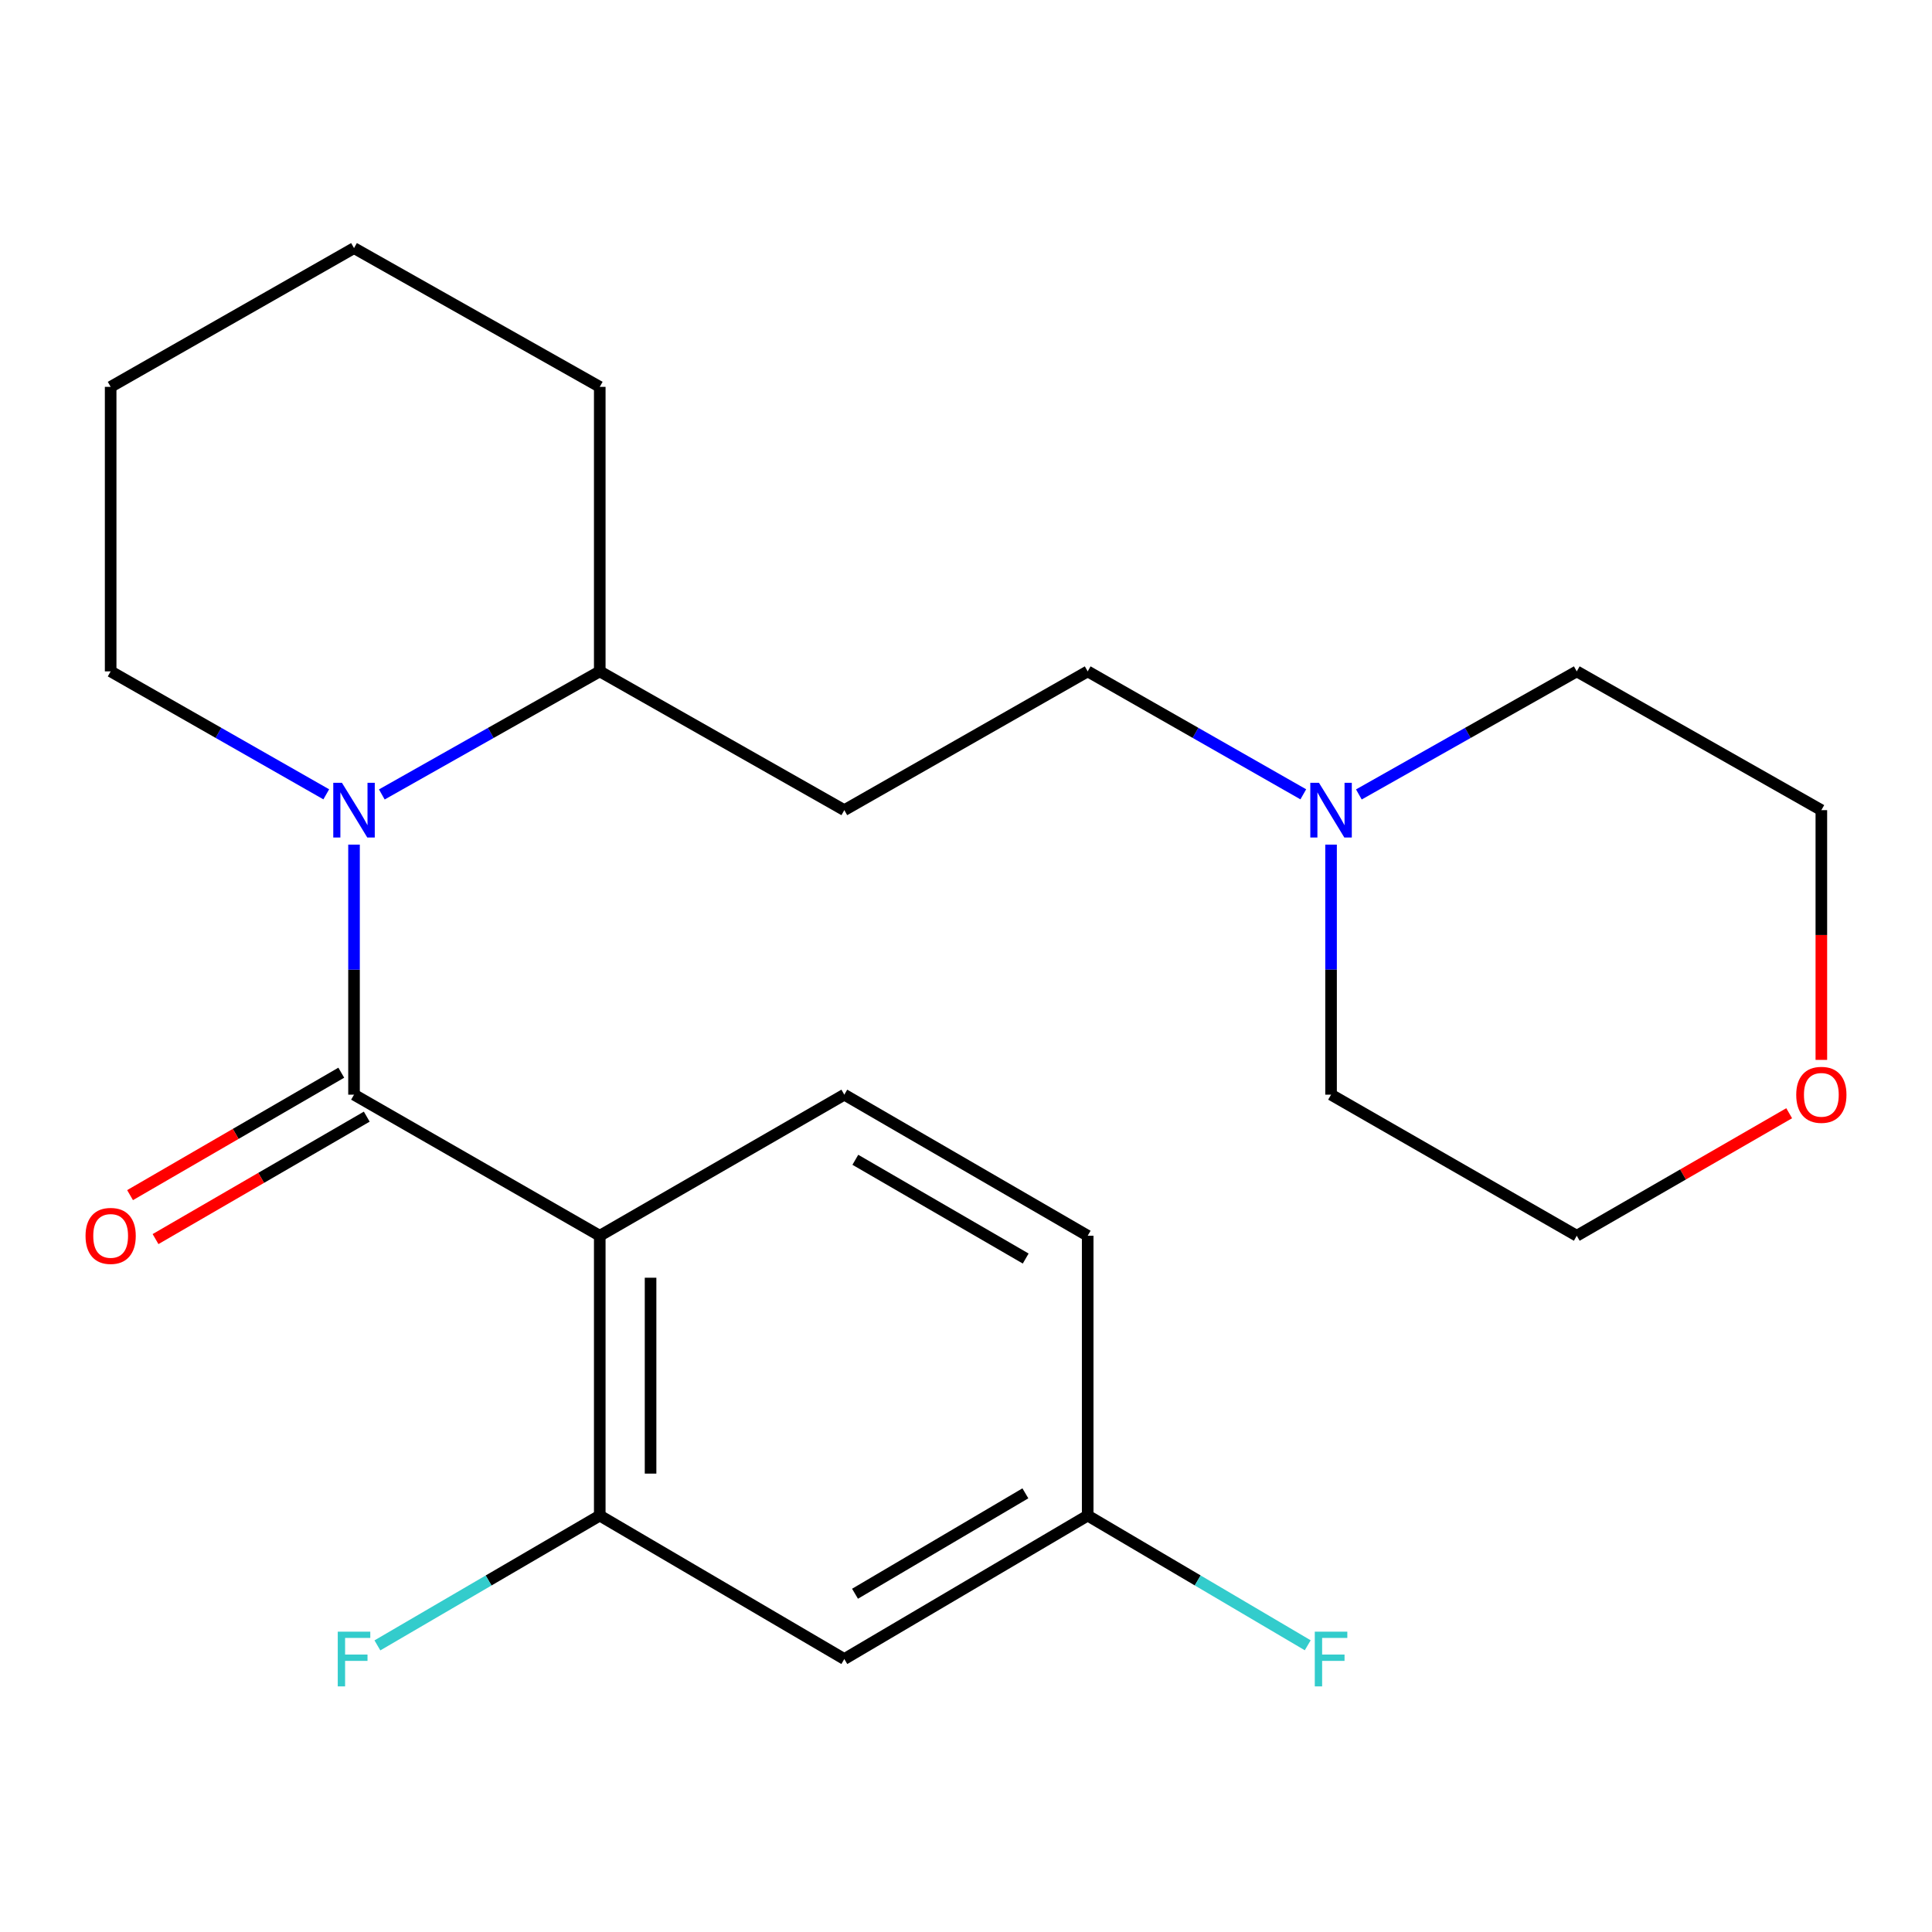 <?xml version='1.0' encoding='iso-8859-1'?>
<svg version='1.1' baseProfile='full'
              xmlns='http://www.w3.org/2000/svg'
                      xmlns:rdkit='http://www.rdkit.org/xml'
                      xmlns:xlink='http://www.w3.org/1999/xlink'
                  xml:space='preserve'
width='1000px' height='1000px' viewBox='0 0 1000 1000'>
<!-- END OF HEADER -->
<rect style='opacity:1.0;fill:#FFFFFF;stroke:none' width='1000' height='1000' x='0' y='0'> </rect>
<path class='bond-0' d='M 183.24,566.599 L 310.435,639.62' style='fill:none;fill-rule:evenodd;stroke:#000000;stroke-width:6px;stroke-linecap:butt;stroke-linejoin:miter;stroke-opacity:1' />
<path class='bond-1' d='M 183.24,566.599 L 183.24,501.886' style='fill:none;fill-rule:evenodd;stroke:#000000;stroke-width:6px;stroke-linecap:butt;stroke-linejoin:miter;stroke-opacity:1' />
<path class='bond-1' d='M 183.24,501.886 L 183.24,437.172' style='fill:none;fill-rule:evenodd;stroke:#0000FF;stroke-width:6px;stroke-linecap:butt;stroke-linejoin:miter;stroke-opacity:1' />
<path class='bond-7' d='M 176.646,555.223 L 121.982,586.911' style='fill:none;fill-rule:evenodd;stroke:#000000;stroke-width:6px;stroke-linecap:butt;stroke-linejoin:miter;stroke-opacity:1' />
<path class='bond-7' d='M 121.982,586.911 L 67.318,618.598' style='fill:none;fill-rule:evenodd;stroke:#FF0000;stroke-width:6px;stroke-linecap:butt;stroke-linejoin:miter;stroke-opacity:1' />
<path class='bond-7' d='M 189.835,577.975 L 135.171,609.663' style='fill:none;fill-rule:evenodd;stroke:#000000;stroke-width:6px;stroke-linecap:butt;stroke-linejoin:miter;stroke-opacity:1' />
<path class='bond-7' d='M 135.171,609.663 L 80.507,641.35' style='fill:none;fill-rule:evenodd;stroke:#FF0000;stroke-width:6px;stroke-linecap:butt;stroke-linejoin:miter;stroke-opacity:1' />
<path class='bond-2' d='M 310.435,639.62 L 310.435,784.464' style='fill:none;fill-rule:evenodd;stroke:#000000;stroke-width:6px;stroke-linecap:butt;stroke-linejoin:miter;stroke-opacity:1' />
<path class='bond-2' d='M 336.733,661.347 L 336.733,762.737' style='fill:none;fill-rule:evenodd;stroke:#000000;stroke-width:6px;stroke-linecap:butt;stroke-linejoin:miter;stroke-opacity:1' />
<path class='bond-3' d='M 310.435,639.62 L 437.016,566.599' style='fill:none;fill-rule:evenodd;stroke:#000000;stroke-width:6px;stroke-linecap:butt;stroke-linejoin:miter;stroke-opacity:1' />
<path class='bond-6' d='M 197.632,411.204 L 254.033,379.356' style='fill:none;fill-rule:evenodd;stroke:#0000FF;stroke-width:6px;stroke-linecap:butt;stroke-linejoin:miter;stroke-opacity:1' />
<path class='bond-6' d='M 254.033,379.356 L 310.435,347.507' style='fill:none;fill-rule:evenodd;stroke:#000000;stroke-width:6px;stroke-linecap:butt;stroke-linejoin:miter;stroke-opacity:1' />
<path class='bond-14' d='M 168.875,411.14 L 113.074,379.324' style='fill:none;fill-rule:evenodd;stroke:#0000FF;stroke-width:6px;stroke-linecap:butt;stroke-linejoin:miter;stroke-opacity:1' />
<path class='bond-14' d='M 113.074,379.324 L 57.273,347.507' style='fill:none;fill-rule:evenodd;stroke:#000000;stroke-width:6px;stroke-linecap:butt;stroke-linejoin:miter;stroke-opacity:1' />
<path class='bond-4' d='M 310.435,784.464 L 437.016,858.712' style='fill:none;fill-rule:evenodd;stroke:#000000;stroke-width:6px;stroke-linecap:butt;stroke-linejoin:miter;stroke-opacity:1' />
<path class='bond-12' d='M 310.435,784.464 L 252.889,818.056' style='fill:none;fill-rule:evenodd;stroke:#000000;stroke-width:6px;stroke-linecap:butt;stroke-linejoin:miter;stroke-opacity:1' />
<path class='bond-12' d='M 252.889,818.056 L 195.342,851.648' style='fill:none;fill-rule:evenodd;stroke:#33CCCC;stroke-width:6px;stroke-linecap:butt;stroke-linejoin:miter;stroke-opacity:1' />
<path class='bond-13' d='M 437.016,566.599 L 562.984,639.62' style='fill:none;fill-rule:evenodd;stroke:#000000;stroke-width:6px;stroke-linecap:butt;stroke-linejoin:miter;stroke-opacity:1' />
<path class='bond-13' d='M 442.723,600.304 L 530.9,651.419' style='fill:none;fill-rule:evenodd;stroke:#000000;stroke-width:6px;stroke-linecap:butt;stroke-linejoin:miter;stroke-opacity:1' />
<path class='bond-24' d='M 437.016,858.712 L 562.984,784.464' style='fill:none;fill-rule:evenodd;stroke:#000000;stroke-width:6px;stroke-linecap:butt;stroke-linejoin:miter;stroke-opacity:1' />
<path class='bond-24' d='M 442.558,824.919 L 530.735,772.946' style='fill:none;fill-rule:evenodd;stroke:#000000;stroke-width:6px;stroke-linecap:butt;stroke-linejoin:miter;stroke-opacity:1' />
<path class='bond-5' d='M 674.586,411.14 L 618.785,379.324' style='fill:none;fill-rule:evenodd;stroke:#0000FF;stroke-width:6px;stroke-linecap:butt;stroke-linejoin:miter;stroke-opacity:1' />
<path class='bond-5' d='M 618.785,379.324 L 562.984,347.507' style='fill:none;fill-rule:evenodd;stroke:#000000;stroke-width:6px;stroke-linecap:butt;stroke-linejoin:miter;stroke-opacity:1' />
<path class='bond-16' d='M 703.343,411.203 L 759.737,379.355' style='fill:none;fill-rule:evenodd;stroke:#0000FF;stroke-width:6px;stroke-linecap:butt;stroke-linejoin:miter;stroke-opacity:1' />
<path class='bond-16' d='M 759.737,379.355 L 816.132,347.507' style='fill:none;fill-rule:evenodd;stroke:#000000;stroke-width:6px;stroke-linecap:butt;stroke-linejoin:miter;stroke-opacity:1' />
<path class='bond-17' d='M 688.951,437.172 L 688.951,501.886' style='fill:none;fill-rule:evenodd;stroke:#0000FF;stroke-width:6px;stroke-linecap:butt;stroke-linejoin:miter;stroke-opacity:1' />
<path class='bond-17' d='M 688.951,501.886 L 688.951,566.599' style='fill:none;fill-rule:evenodd;stroke:#000000;stroke-width:6px;stroke-linecap:butt;stroke-linejoin:miter;stroke-opacity:1' />
<path class='bond-8' d='M 310.435,347.507 L 437.016,419.33' style='fill:none;fill-rule:evenodd;stroke:#000000;stroke-width:6px;stroke-linecap:butt;stroke-linejoin:miter;stroke-opacity:1' />
<path class='bond-20' d='M 310.435,347.507 L 310.435,200.238' style='fill:none;fill-rule:evenodd;stroke:#000000;stroke-width:6px;stroke-linecap:butt;stroke-linejoin:miter;stroke-opacity:1' />
<path class='bond-9' d='M 437.016,419.33 L 562.984,347.507' style='fill:none;fill-rule:evenodd;stroke:#000000;stroke-width:6px;stroke-linecap:butt;stroke-linejoin:miter;stroke-opacity:1' />
<path class='bond-10' d='M 926.074,576.205 L 871.103,607.913' style='fill:none;fill-rule:evenodd;stroke:#FF0000;stroke-width:6px;stroke-linecap:butt;stroke-linejoin:miter;stroke-opacity:1' />
<path class='bond-10' d='M 871.103,607.913 L 816.132,639.62' style='fill:none;fill-rule:evenodd;stroke:#000000;stroke-width:6px;stroke-linecap:butt;stroke-linejoin:miter;stroke-opacity:1' />
<path class='bond-25' d='M 942.727,548.598 L 942.727,483.964' style='fill:none;fill-rule:evenodd;stroke:#FF0000;stroke-width:6px;stroke-linecap:butt;stroke-linejoin:miter;stroke-opacity:1' />
<path class='bond-25' d='M 942.727,483.964 L 942.727,419.33' style='fill:none;fill-rule:evenodd;stroke:#000000;stroke-width:6px;stroke-linecap:butt;stroke-linejoin:miter;stroke-opacity:1' />
<path class='bond-11' d='M 562.984,784.464 L 562.984,639.62' style='fill:none;fill-rule:evenodd;stroke:#000000;stroke-width:6px;stroke-linecap:butt;stroke-linejoin:miter;stroke-opacity:1' />
<path class='bond-15' d='M 562.984,784.464 L 619.93,818.029' style='fill:none;fill-rule:evenodd;stroke:#000000;stroke-width:6px;stroke-linecap:butt;stroke-linejoin:miter;stroke-opacity:1' />
<path class='bond-15' d='M 619.93,818.029 L 676.876,851.594' style='fill:none;fill-rule:evenodd;stroke:#33CCCC;stroke-width:6px;stroke-linecap:butt;stroke-linejoin:miter;stroke-opacity:1' />
<path class='bond-21' d='M 57.273,347.507 L 57.273,200.238' style='fill:none;fill-rule:evenodd;stroke:#000000;stroke-width:6px;stroke-linecap:butt;stroke-linejoin:miter;stroke-opacity:1' />
<path class='bond-18' d='M 816.132,347.507 L 942.727,419.33' style='fill:none;fill-rule:evenodd;stroke:#000000;stroke-width:6px;stroke-linecap:butt;stroke-linejoin:miter;stroke-opacity:1' />
<path class='bond-19' d='M 688.951,566.599 L 816.132,639.62' style='fill:none;fill-rule:evenodd;stroke:#000000;stroke-width:6px;stroke-linecap:butt;stroke-linejoin:miter;stroke-opacity:1' />
<path class='bond-23' d='M 310.435,200.238 L 183.24,128.415' style='fill:none;fill-rule:evenodd;stroke:#000000;stroke-width:6px;stroke-linecap:butt;stroke-linejoin:miter;stroke-opacity:1' />
<path class='bond-22' d='M 57.273,200.238 L 183.24,128.415' style='fill:none;fill-rule:evenodd;stroke:#000000;stroke-width:6px;stroke-linecap:butt;stroke-linejoin:miter;stroke-opacity:1' />
<path  class='atom-2' d='M 176.98 405.17
L 186.26 420.17
Q 187.18 421.65, 188.66 424.33
Q 190.14 427.01, 190.22 427.17
L 190.22 405.17
L 193.98 405.17
L 193.98 433.49
L 190.1 433.49
L 180.14 417.09
Q 178.98 415.17, 177.74 412.97
Q 176.54 410.77, 176.18 410.09
L 176.18 433.49
L 172.5 433.49
L 172.5 405.17
L 176.98 405.17
' fill='#0000FF'/>
<path  class='atom-6' d='M 682.691 405.17
L 691.971 420.17
Q 692.891 421.65, 694.371 424.33
Q 695.851 427.01, 695.931 427.17
L 695.931 405.17
L 699.691 405.17
L 699.691 433.49
L 695.811 433.49
L 685.851 417.09
Q 684.691 415.17, 683.451 412.97
Q 682.251 410.77, 681.891 410.09
L 681.891 433.49
L 678.211 433.49
L 678.211 405.17
L 682.691 405.17
' fill='#0000FF'/>
<path  class='atom-8' d='M 44.273 639.7
Q 44.273 632.9, 47.633 629.1
Q 50.992 625.3, 57.273 625.3
Q 63.553 625.3, 66.912 629.1
Q 70.272 632.9, 70.272 639.7
Q 70.272 646.58, 66.873 650.5
Q 63.472 654.38, 57.273 654.38
Q 51.032 654.38, 47.633 650.5
Q 44.273 646.62, 44.273 639.7
M 57.273 651.18
Q 61.593 651.18, 63.913 648.3
Q 66.272 645.38, 66.272 639.7
Q 66.272 634.14, 63.913 631.34
Q 61.593 628.5, 57.273 628.5
Q 52.953 628.5, 50.593 631.3
Q 48.273 634.1, 48.273 639.7
Q 48.273 645.42, 50.593 648.3
Q 52.953 651.18, 57.273 651.18
' fill='#FF0000'/>
<path  class='atom-11' d='M 929.727 566.679
Q 929.727 559.879, 933.087 556.079
Q 936.447 552.279, 942.727 552.279
Q 949.007 552.279, 952.367 556.079
Q 955.727 559.879, 955.727 566.679
Q 955.727 573.559, 952.327 577.479
Q 948.927 581.359, 942.727 581.359
Q 936.487 581.359, 933.087 577.479
Q 929.727 573.599, 929.727 566.679
M 942.727 578.159
Q 947.047 578.159, 949.367 575.279
Q 951.727 572.359, 951.727 566.679
Q 951.727 561.119, 949.367 558.319
Q 947.047 555.479, 942.727 555.479
Q 938.407 555.479, 936.047 558.279
Q 933.727 561.079, 933.727 566.679
Q 933.727 572.399, 936.047 575.279
Q 938.407 578.159, 942.727 578.159
' fill='#FF0000'/>
<path  class='atom-13' d='M 174.82 844.552
L 191.66 844.552
L 191.66 847.792
L 178.62 847.792
L 178.62 856.392
L 190.22 856.392
L 190.22 859.672
L 178.62 859.672
L 178.62 872.872
L 174.82 872.872
L 174.82 844.552
' fill='#33CCCC'/>
<path  class='atom-16' d='M 680.531 844.552
L 697.371 844.552
L 697.371 847.792
L 684.331 847.792
L 684.331 856.392
L 695.931 856.392
L 695.931 859.672
L 684.331 859.672
L 684.331 872.872
L 680.531 872.872
L 680.531 844.552
' fill='#33CCCC'/>
</svg>
